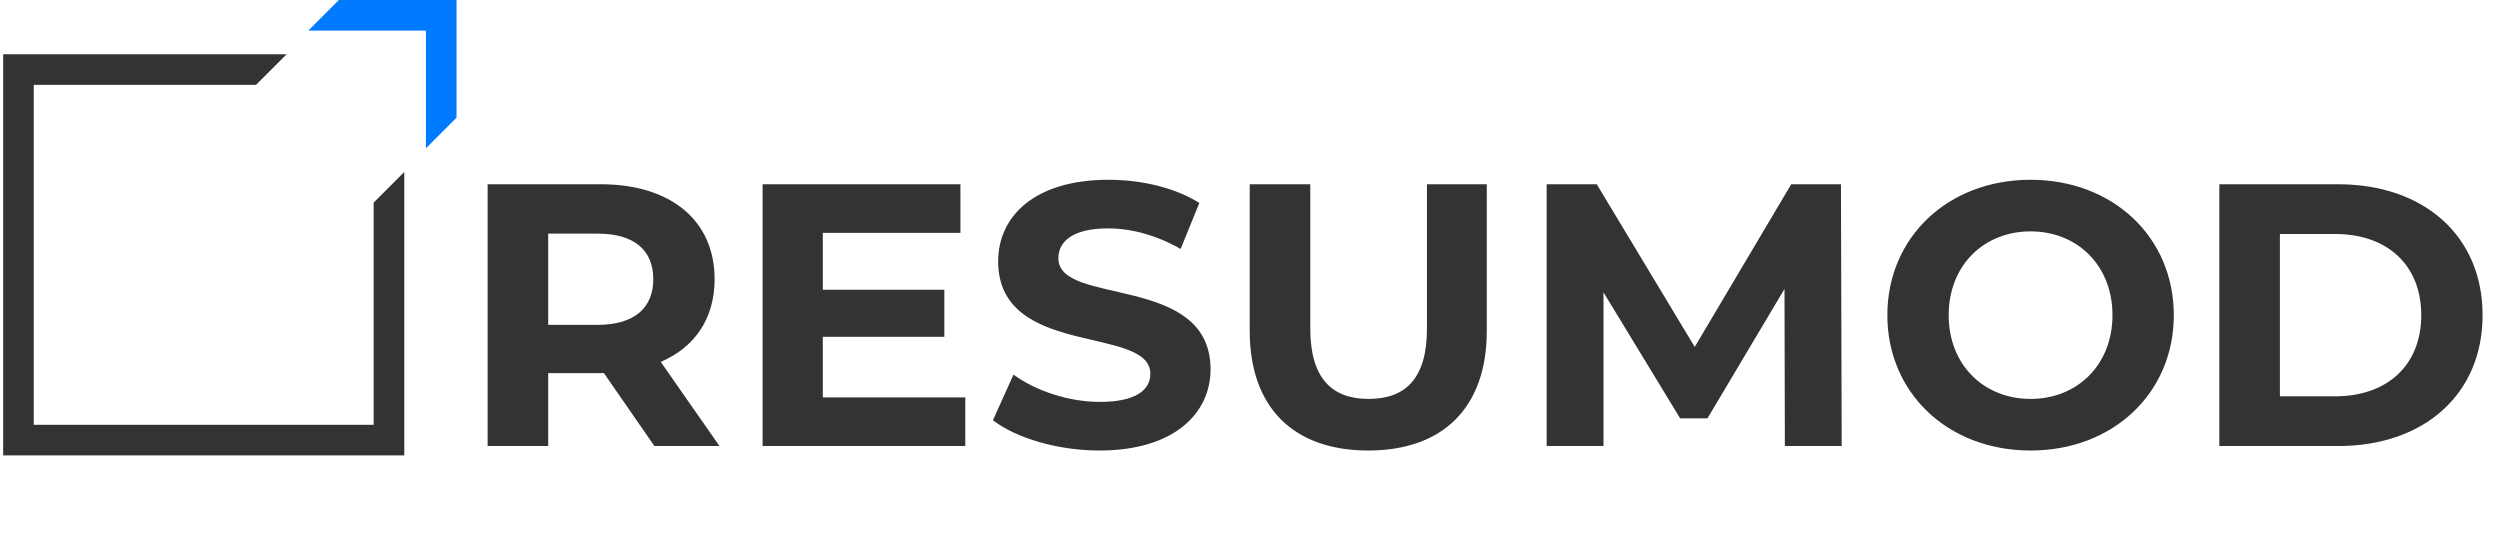 <svg xmlns="http://www.w3.org/2000/svg" width="612" height="133" fill="none" viewBox="0 0 612 133"><path fill="#333" d="M91.476 49.586v54.406H8.266v-83.21H62.67l7.493-7.493H.773v98.196h98.196V42.093l-7.493 7.493Z"/><path fill="#007bff" d="M111.761 28.804V0H82.956l-7.492 7.493h28.804v28.804l7.493-7.493Z"/><path fill="#333" d="M176.126 109.187h-15.928l-12.358-17.85H134.2v17.85h-14.83v-64.08h27.737c17.119 0 27.829 8.88 27.829 23.252 0 9.612-4.852 16.66-13.182 20.231l14.372 20.597Zm-16.203-40.828c0-7.049-4.577-11.168-13.64-11.168H134.2v22.336h12.083c9.063 0 13.64-4.21 13.64-11.168Zm41.501 28.928h34.878v11.9h-49.616v-64.08h48.426v11.9h-33.688v13.915h29.751v11.535h-29.751v14.83Zm67.732 12.999c-10.161 0-20.414-3.021-26.089-7.415l5.034-11.168c5.401 3.936 13.457 6.682 21.147 6.682 8.788 0 12.358-2.93 12.358-6.866 0-11.992-37.258-3.753-37.258-27.554 0-10.893 8.788-19.956 27.005-19.956 8.056 0 16.295 1.922 22.245 5.675l-4.577 11.26c-5.95-3.387-12.084-5.035-17.759-5.035-8.788 0-12.175 3.296-12.175 7.324 0 11.809 37.257 3.661 37.257 27.188 0 10.71-8.879 19.865-27.188 19.865Zm65.791 0c-18.217 0-29.019-10.436-29.019-29.294V45.107h14.83v35.336c0 12.175 5.31 17.21 14.281 17.21 9.062 0 14.28-5.035 14.28-17.21V45.107h14.647v35.885c0 18.858-10.802 29.294-29.019 29.294Zm115.901-1.099h-13.915l-.091-38.448-18.858 31.674h-6.683l-18.766-30.85v37.624h-13.914v-64.08h12.266l23.985 39.821 23.618-39.82h12.175l.183 64.079Zm46.236 1.099c-20.231 0-35.061-14.098-35.061-33.139 0-19.04 14.83-33.138 35.061-33.138 20.139 0 35.061 14.006 35.061 33.138 0 19.133-14.922 33.139-35.061 33.139Zm0-12.633c11.443 0 20.048-8.33 20.048-20.506 0-12.175-8.605-20.505-20.048-20.505-11.443 0-20.048 8.33-20.048 20.505 0 12.175 8.605 20.506 20.048 20.506Zm46.206 11.534v-64.08h29.11c20.963 0 35.336 12.633 35.336 32.04s-14.373 32.04-35.336 32.04h-29.11Zm14.83-12.175h13.548c12.724 0 21.055-7.598 21.055-19.865 0-12.266-8.331-19.864-21.055-19.864H558.12v39.729Z"/></svg>